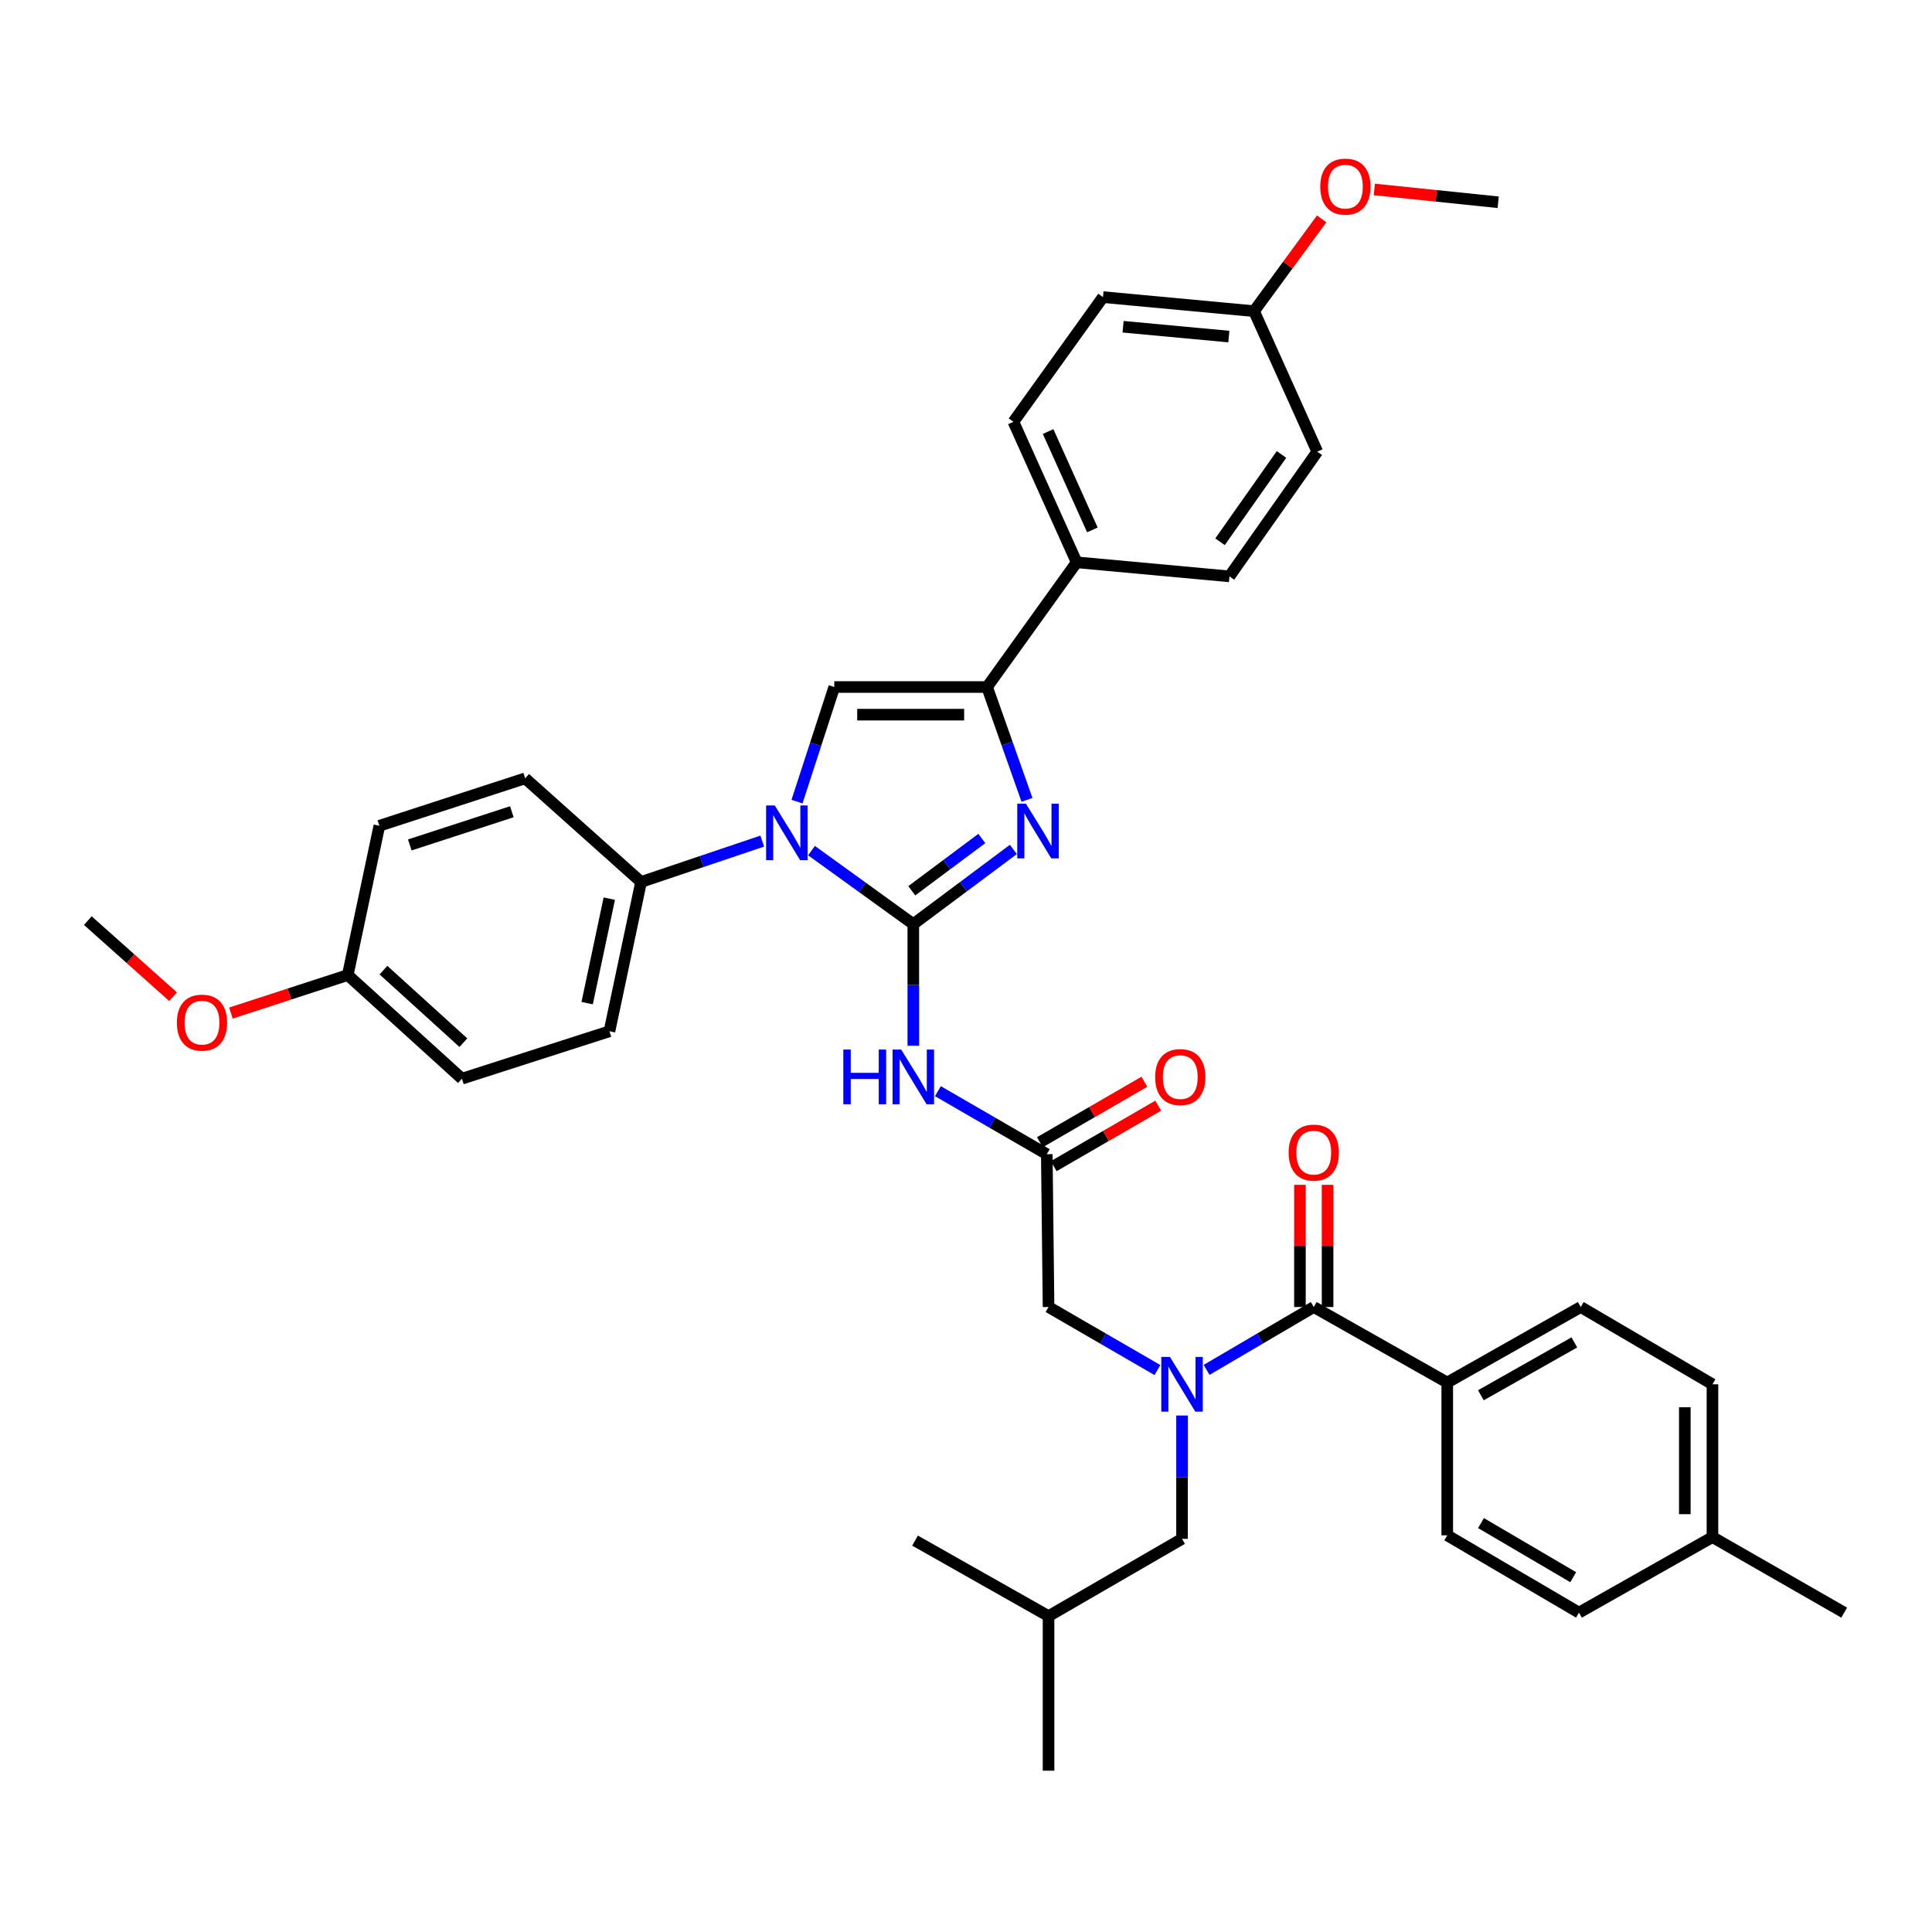 <?xml version='1.0' encoding='iso-8859-1'?>
<svg version='1.1' baseProfile='full'
              xmlns='http://www.w3.org/2000/svg'
                      xmlns:rdkit='http://www.rdkit.org/xml'
                      xmlns:xlink='http://www.w3.org/1999/xlink'
                  xml:space='preserve'
width='1000px' height='1000px' viewBox='0 0 1000 1000'>
<!-- END OF HEADER -->
<rect style='opacity:1.0;fill:#FFFFFF;stroke:none' width='1000' height='1000' x='0' y='0'> </rect>
<path class='bond-0' d='M 599.084,709.135 L 570.905,692.822' style='fill:none;fill-rule:evenodd;stroke:#0000FF;stroke-width:6px;stroke-linecap:butt;stroke-linejoin:miter;stroke-opacity:1' />
<path class='bond-0' d='M 570.905,692.822 L 542.726,676.509' style='fill:none;fill-rule:evenodd;stroke:#000000;stroke-width:6px;stroke-linecap:butt;stroke-linejoin:miter;stroke-opacity:1' />
<path class='bond-1' d='M 624.536,709.048 L 652.268,692.778' style='fill:none;fill-rule:evenodd;stroke:#0000FF;stroke-width:6px;stroke-linecap:butt;stroke-linejoin:miter;stroke-opacity:1' />
<path class='bond-1' d='M 652.268,692.778 L 679.999,676.509' style='fill:none;fill-rule:evenodd;stroke:#000000;stroke-width:6px;stroke-linecap:butt;stroke-linejoin:miter;stroke-opacity:1' />
<path class='bond-2' d='M 611.82,732.668 L 611.82,764.588' style='fill:none;fill-rule:evenodd;stroke:#0000FF;stroke-width:6px;stroke-linecap:butt;stroke-linejoin:miter;stroke-opacity:1' />
<path class='bond-2' d='M 611.82,764.588 L 611.82,796.508' style='fill:none;fill-rule:evenodd;stroke:#000000;stroke-width:6px;stroke-linecap:butt;stroke-linejoin:miter;stroke-opacity:1' />
<path class='bond-3' d='M 749.093,715.602 L 818.187,676.509' style='fill:none;fill-rule:evenodd;stroke:#000000;stroke-width:6px;stroke-linecap:butt;stroke-linejoin:miter;stroke-opacity:1' />
<path class='bond-3' d='M 766.503,722.191 L 814.869,694.826' style='fill:none;fill-rule:evenodd;stroke:#000000;stroke-width:6px;stroke-linecap:butt;stroke-linejoin:miter;stroke-opacity:1' />
<path class='bond-4' d='M 749.093,715.602 L 749.093,794.688' style='fill:none;fill-rule:evenodd;stroke:#000000;stroke-width:6px;stroke-linecap:butt;stroke-linejoin:miter;stroke-opacity:1' />
<path class='bond-5' d='M 749.093,715.602 L 679.999,676.509' style='fill:none;fill-rule:evenodd;stroke:#000000;stroke-width:6px;stroke-linecap:butt;stroke-linejoin:miter;stroke-opacity:1' />
<path class='bond-6' d='M 687.154,676.509 L 687.154,644.889' style='fill:none;fill-rule:evenodd;stroke:#000000;stroke-width:6px;stroke-linecap:butt;stroke-linejoin:miter;stroke-opacity:1' />
<path class='bond-6' d='M 687.154,644.889 L 687.154,613.269' style='fill:none;fill-rule:evenodd;stroke:#FF0000;stroke-width:6px;stroke-linecap:butt;stroke-linejoin:miter;stroke-opacity:1' />
<path class='bond-6' d='M 672.845,676.509 L 672.845,644.889' style='fill:none;fill-rule:evenodd;stroke:#000000;stroke-width:6px;stroke-linecap:butt;stroke-linejoin:miter;stroke-opacity:1' />
<path class='bond-6' d='M 672.845,644.889 L 672.845,613.269' style='fill:none;fill-rule:evenodd;stroke:#FF0000;stroke-width:6px;stroke-linecap:butt;stroke-linejoin:miter;stroke-opacity:1' />
<path class='bond-7' d='M 818.187,676.509 L 886.366,716.508' style='fill:none;fill-rule:evenodd;stroke:#000000;stroke-width:6px;stroke-linecap:butt;stroke-linejoin:miter;stroke-opacity:1' />
<path class='bond-8' d='M 749.093,794.688 L 817.272,834.696' style='fill:none;fill-rule:evenodd;stroke:#000000;stroke-width:6px;stroke-linecap:butt;stroke-linejoin:miter;stroke-opacity:1' />
<path class='bond-8' d='M 766.561,788.348 L 814.287,816.354' style='fill:none;fill-rule:evenodd;stroke:#000000;stroke-width:6px;stroke-linecap:butt;stroke-linejoin:miter;stroke-opacity:1' />
<path class='bond-9' d='M 611.82,796.508 L 542.726,836.508' style='fill:none;fill-rule:evenodd;stroke:#000000;stroke-width:6px;stroke-linecap:butt;stroke-linejoin:miter;stroke-opacity:1' />
<path class='bond-10' d='M 542.726,836.508 L 473.633,797.422' style='fill:none;fill-rule:evenodd;stroke:#000000;stroke-width:6px;stroke-linecap:butt;stroke-linejoin:miter;stroke-opacity:1' />
<path class='bond-11' d='M 542.726,836.508 L 542.726,916.508' style='fill:none;fill-rule:evenodd;stroke:#000000;stroke-width:6px;stroke-linecap:butt;stroke-linejoin:miter;stroke-opacity:1' />
<path class='bond-12' d='M 485.463,564.788 L 513.641,581.102' style='fill:none;fill-rule:evenodd;stroke:#0000FF;stroke-width:6px;stroke-linecap:butt;stroke-linejoin:miter;stroke-opacity:1' />
<path class='bond-12' d='M 513.641,581.102 L 541.82,597.415' style='fill:none;fill-rule:evenodd;stroke:#000000;stroke-width:6px;stroke-linecap:butt;stroke-linejoin:miter;stroke-opacity:1' />
<path class='bond-13' d='M 472.727,541.278 L 472.727,509.804' style='fill:none;fill-rule:evenodd;stroke:#0000FF;stroke-width:6px;stroke-linecap:butt;stroke-linejoin:miter;stroke-opacity:1' />
<path class='bond-13' d='M 472.727,509.804 L 472.727,478.33' style='fill:none;fill-rule:evenodd;stroke:#000000;stroke-width:6px;stroke-linecap:butt;stroke-linejoin:miter;stroke-opacity:1' />
<path class='bond-14' d='M 545.405,603.606 L 572.45,587.948' style='fill:none;fill-rule:evenodd;stroke:#000000;stroke-width:6px;stroke-linecap:butt;stroke-linejoin:miter;stroke-opacity:1' />
<path class='bond-14' d='M 572.45,587.948 L 599.495,572.289' style='fill:none;fill-rule:evenodd;stroke:#FF0000;stroke-width:6px;stroke-linecap:butt;stroke-linejoin:miter;stroke-opacity:1' />
<path class='bond-14' d='M 538.236,591.224 L 565.28,575.565' style='fill:none;fill-rule:evenodd;stroke:#000000;stroke-width:6px;stroke-linecap:butt;stroke-linejoin:miter;stroke-opacity:1' />
<path class='bond-14' d='M 565.28,575.565 L 592.325,559.906' style='fill:none;fill-rule:evenodd;stroke:#FF0000;stroke-width:6px;stroke-linecap:butt;stroke-linejoin:miter;stroke-opacity:1' />
<path class='bond-15' d='M 541.82,597.415 L 542.726,676.509' style='fill:none;fill-rule:evenodd;stroke:#000000;stroke-width:6px;stroke-linecap:butt;stroke-linejoin:miter;stroke-opacity:1' />
<path class='bond-16' d='M 420.032,440.271 L 446.379,459.3' style='fill:none;fill-rule:evenodd;stroke:#0000FF;stroke-width:6px;stroke-linecap:butt;stroke-linejoin:miter;stroke-opacity:1' />
<path class='bond-16' d='M 446.379,459.3 L 472.727,478.33' style='fill:none;fill-rule:evenodd;stroke:#000000;stroke-width:6px;stroke-linecap:butt;stroke-linejoin:miter;stroke-opacity:1' />
<path class='bond-17' d='M 412.526,414.913 L 422.173,385.258' style='fill:none;fill-rule:evenodd;stroke:#0000FF;stroke-width:6px;stroke-linecap:butt;stroke-linejoin:miter;stroke-opacity:1' />
<path class='bond-17' d='M 422.173,385.258 L 431.821,355.603' style='fill:none;fill-rule:evenodd;stroke:#000000;stroke-width:6px;stroke-linecap:butt;stroke-linejoin:miter;stroke-opacity:1' />
<path class='bond-18' d='M 394.543,435.351 L 363.182,445.93' style='fill:none;fill-rule:evenodd;stroke:#0000FF;stroke-width:6px;stroke-linecap:butt;stroke-linejoin:miter;stroke-opacity:1' />
<path class='bond-18' d='M 363.182,445.93 L 331.821,456.509' style='fill:none;fill-rule:evenodd;stroke:#000000;stroke-width:6px;stroke-linecap:butt;stroke-linejoin:miter;stroke-opacity:1' />
<path class='bond-19' d='M 472.727,478.33 L 498.623,458.996' style='fill:none;fill-rule:evenodd;stroke:#000000;stroke-width:6px;stroke-linecap:butt;stroke-linejoin:miter;stroke-opacity:1' />
<path class='bond-19' d='M 498.623,458.996 L 524.52,439.663' style='fill:none;fill-rule:evenodd;stroke:#0000FF;stroke-width:6px;stroke-linecap:butt;stroke-linejoin:miter;stroke-opacity:1' />
<path class='bond-19' d='M 471.936,461.064 L 490.063,447.531' style='fill:none;fill-rule:evenodd;stroke:#000000;stroke-width:6px;stroke-linecap:butt;stroke-linejoin:miter;stroke-opacity:1' />
<path class='bond-19' d='M 490.063,447.531 L 508.191,433.998' style='fill:none;fill-rule:evenodd;stroke:#0000FF;stroke-width:6px;stroke-linecap:butt;stroke-linejoin:miter;stroke-opacity:1' />
<path class='bond-20' d='M 531.565,414.005 L 521.236,384.804' style='fill:none;fill-rule:evenodd;stroke:#0000FF;stroke-width:6px;stroke-linecap:butt;stroke-linejoin:miter;stroke-opacity:1' />
<path class='bond-20' d='M 521.236,384.804 L 510.906,355.603' style='fill:none;fill-rule:evenodd;stroke:#000000;stroke-width:6px;stroke-linecap:butt;stroke-linejoin:miter;stroke-opacity:1' />
<path class='bond-21' d='M 510.906,355.603 L 557.273,291.057' style='fill:none;fill-rule:evenodd;stroke:#000000;stroke-width:6px;stroke-linecap:butt;stroke-linejoin:miter;stroke-opacity:1' />
<path class='bond-22' d='M 510.906,355.603 L 431.821,355.603' style='fill:none;fill-rule:evenodd;stroke:#000000;stroke-width:6px;stroke-linecap:butt;stroke-linejoin:miter;stroke-opacity:1' />
<path class='bond-22' d='M 499.043,369.912 L 443.683,369.912' style='fill:none;fill-rule:evenodd;stroke:#000000;stroke-width:6px;stroke-linecap:butt;stroke-linejoin:miter;stroke-opacity:1' />
<path class='bond-23' d='M 557.273,291.057 L 524.547,218.33' style='fill:none;fill-rule:evenodd;stroke:#000000;stroke-width:6px;stroke-linecap:butt;stroke-linejoin:miter;stroke-opacity:1' />
<path class='bond-23' d='M 565.412,274.276 L 542.504,223.368' style='fill:none;fill-rule:evenodd;stroke:#000000;stroke-width:6px;stroke-linecap:butt;stroke-linejoin:miter;stroke-opacity:1' />
<path class='bond-24' d='M 557.273,291.057 L 636.367,298.33' style='fill:none;fill-rule:evenodd;stroke:#000000;stroke-width:6px;stroke-linecap:butt;stroke-linejoin:miter;stroke-opacity:1' />
<path class='bond-25' d='M 524.547,218.33 L 570.906,153.784' style='fill:none;fill-rule:evenodd;stroke:#000000;stroke-width:6px;stroke-linecap:butt;stroke-linejoin:miter;stroke-opacity:1' />
<path class='bond-26' d='M 331.821,456.509 L 271.821,402.869' style='fill:none;fill-rule:evenodd;stroke:#000000;stroke-width:6px;stroke-linecap:butt;stroke-linejoin:miter;stroke-opacity:1' />
<path class='bond-27' d='M 331.821,456.509 L 315.454,533.782' style='fill:none;fill-rule:evenodd;stroke:#000000;stroke-width:6px;stroke-linecap:butt;stroke-linejoin:miter;stroke-opacity:1' />
<path class='bond-27' d='M 315.368,465.135 L 303.911,519.227' style='fill:none;fill-rule:evenodd;stroke:#000000;stroke-width:6px;stroke-linecap:butt;stroke-linejoin:miter;stroke-opacity:1' />
<path class='bond-28' d='M 180.001,504.689 L 239.087,558.329' style='fill:none;fill-rule:evenodd;stroke:#000000;stroke-width:6px;stroke-linecap:butt;stroke-linejoin:miter;stroke-opacity:1' />
<path class='bond-28' d='M 198.481,502.141 L 239.841,539.689' style='fill:none;fill-rule:evenodd;stroke:#000000;stroke-width:6px;stroke-linecap:butt;stroke-linejoin:miter;stroke-opacity:1' />
<path class='bond-29' d='M 180.001,504.689 L 149.766,514.525' style='fill:none;fill-rule:evenodd;stroke:#000000;stroke-width:6px;stroke-linecap:butt;stroke-linejoin:miter;stroke-opacity:1' />
<path class='bond-29' d='M 149.766,514.525 L 119.532,524.361' style='fill:none;fill-rule:evenodd;stroke:#FF0000;stroke-width:6px;stroke-linecap:butt;stroke-linejoin:miter;stroke-opacity:1' />
<path class='bond-30' d='M 180.001,504.689 L 196.36,427.416' style='fill:none;fill-rule:evenodd;stroke:#000000;stroke-width:6px;stroke-linecap:butt;stroke-linejoin:miter;stroke-opacity:1' />
<path class='bond-31' d='M 271.821,402.869 L 196.36,427.416' style='fill:none;fill-rule:evenodd;stroke:#000000;stroke-width:6px;stroke-linecap:butt;stroke-linejoin:miter;stroke-opacity:1' />
<path class='bond-31' d='M 264.928,420.157 L 212.106,437.34' style='fill:none;fill-rule:evenodd;stroke:#000000;stroke-width:6px;stroke-linecap:butt;stroke-linejoin:miter;stroke-opacity:1' />
<path class='bond-32' d='M 315.454,533.782 L 239.087,558.329' style='fill:none;fill-rule:evenodd;stroke:#000000;stroke-width:6px;stroke-linecap:butt;stroke-linejoin:miter;stroke-opacity:1' />
<path class='bond-33' d='M 89.568,515.87 L 67.511,496.189' style='fill:none;fill-rule:evenodd;stroke:#FF0000;stroke-width:6px;stroke-linecap:butt;stroke-linejoin:miter;stroke-opacity:1' />
<path class='bond-33' d='M 67.511,496.189 L 45.455,476.509' style='fill:none;fill-rule:evenodd;stroke:#000000;stroke-width:6px;stroke-linecap:butt;stroke-linejoin:miter;stroke-opacity:1' />
<path class='bond-34' d='M 636.367,298.33 L 681.82,233.783' style='fill:none;fill-rule:evenodd;stroke:#000000;stroke-width:6px;stroke-linecap:butt;stroke-linejoin:miter;stroke-opacity:1' />
<path class='bond-34' d='M 631.486,280.41 L 663.303,235.227' style='fill:none;fill-rule:evenodd;stroke:#000000;stroke-width:6px;stroke-linecap:butt;stroke-linejoin:miter;stroke-opacity:1' />
<path class='bond-35' d='M 649.093,161.057 L 681.82,233.783' style='fill:none;fill-rule:evenodd;stroke:#000000;stroke-width:6px;stroke-linecap:butt;stroke-linejoin:miter;stroke-opacity:1' />
<path class='bond-36' d='M 649.093,161.057 L 666.592,137.164' style='fill:none;fill-rule:evenodd;stroke:#000000;stroke-width:6px;stroke-linecap:butt;stroke-linejoin:miter;stroke-opacity:1' />
<path class='bond-36' d='M 666.592,137.164 L 684.092,113.271' style='fill:none;fill-rule:evenodd;stroke:#FF0000;stroke-width:6px;stroke-linecap:butt;stroke-linejoin:miter;stroke-opacity:1' />
<path class='bond-37' d='M 649.093,161.057 L 570.906,153.784' style='fill:none;fill-rule:evenodd;stroke:#000000;stroke-width:6px;stroke-linecap:butt;stroke-linejoin:miter;stroke-opacity:1' />
<path class='bond-37' d='M 636.04,174.213 L 581.309,169.122' style='fill:none;fill-rule:evenodd;stroke:#000000;stroke-width:6px;stroke-linecap:butt;stroke-linejoin:miter;stroke-opacity:1' />
<path class='bond-38' d='M 711.354,98.061 L 743.403,101.375' style='fill:none;fill-rule:evenodd;stroke:#FF0000;stroke-width:6px;stroke-linecap:butt;stroke-linejoin:miter;stroke-opacity:1' />
<path class='bond-38' d='M 743.403,101.375 L 775.452,104.69' style='fill:none;fill-rule:evenodd;stroke:#000000;stroke-width:6px;stroke-linecap:butt;stroke-linejoin:miter;stroke-opacity:1' />
<path class='bond-39' d='M 817.272,834.696 L 886.366,795.602' style='fill:none;fill-rule:evenodd;stroke:#000000;stroke-width:6px;stroke-linecap:butt;stroke-linejoin:miter;stroke-opacity:1' />
<path class='bond-40' d='M 886.366,716.508 L 886.366,795.602' style='fill:none;fill-rule:evenodd;stroke:#000000;stroke-width:6px;stroke-linecap:butt;stroke-linejoin:miter;stroke-opacity:1' />
<path class='bond-40' d='M 872.058,728.372 L 872.058,783.738' style='fill:none;fill-rule:evenodd;stroke:#000000;stroke-width:6px;stroke-linecap:butt;stroke-linejoin:miter;stroke-opacity:1' />
<path class='bond-41' d='M 886.366,795.602 L 954.545,834.696' style='fill:none;fill-rule:evenodd;stroke:#000000;stroke-width:6px;stroke-linecap:butt;stroke-linejoin:miter;stroke-opacity:1' />
<path  class='atom-0' d='M 605.56 702.348
L 614.84 717.348
Q 615.76 718.828, 617.24 721.508
Q 618.72 724.188, 618.8 724.348
L 618.8 702.348
L 622.56 702.348
L 622.56 730.668
L 618.68 730.668
L 608.72 714.268
Q 607.56 712.348, 606.32 710.148
Q 605.12 707.948, 604.76 707.268
L 604.76 730.668
L 601.08 730.668
L 601.08 702.348
L 605.56 702.348
' fill='#0000FF'/>
<path  class='atom-3' d='M 666.999 596.589
Q 666.999 589.789, 670.359 585.989
Q 673.719 582.189, 679.999 582.189
Q 686.279 582.189, 689.639 585.989
Q 692.999 589.789, 692.999 596.589
Q 692.999 603.469, 689.599 607.389
Q 686.199 611.269, 679.999 611.269
Q 673.759 611.269, 670.359 607.389
Q 666.999 603.509, 666.999 596.589
M 679.999 608.069
Q 684.319 608.069, 686.639 605.189
Q 688.999 602.269, 688.999 596.589
Q 688.999 591.029, 686.639 588.229
Q 684.319 585.389, 679.999 585.389
Q 675.679 585.389, 673.319 588.189
Q 670.999 590.989, 670.999 596.589
Q 670.999 602.309, 673.319 605.189
Q 675.679 608.069, 679.999 608.069
' fill='#FF0000'/>
<path  class='atom-8' d='M 436.507 543.255
L 440.347 543.255
L 440.347 555.295
L 454.827 555.295
L 454.827 543.255
L 458.667 543.255
L 458.667 571.575
L 454.827 571.575
L 454.827 558.495
L 440.347 558.495
L 440.347 571.575
L 436.507 571.575
L 436.507 543.255
' fill='#0000FF'/>
<path  class='atom-8' d='M 466.467 543.255
L 475.747 558.255
Q 476.667 559.735, 478.147 562.415
Q 479.627 565.095, 479.707 565.255
L 479.707 543.255
L 483.467 543.255
L 483.467 571.575
L 479.587 571.575
L 469.627 555.175
Q 468.467 553.255, 467.227 551.055
Q 466.027 548.855, 465.667 548.175
L 465.667 571.575
L 461.987 571.575
L 461.987 543.255
L 466.467 543.255
' fill='#0000FF'/>
<path  class='atom-10' d='M 597.906 557.495
Q 597.906 550.695, 601.266 546.895
Q 604.626 543.095, 610.906 543.095
Q 617.186 543.095, 620.546 546.895
Q 623.906 550.695, 623.906 557.495
Q 623.906 564.375, 620.506 568.295
Q 617.106 572.175, 610.906 572.175
Q 604.666 572.175, 601.266 568.295
Q 597.906 564.415, 597.906 557.495
M 610.906 568.975
Q 615.226 568.975, 617.546 566.095
Q 619.906 563.175, 619.906 557.495
Q 619.906 551.935, 617.546 549.135
Q 615.226 546.295, 610.906 546.295
Q 606.586 546.295, 604.226 549.095
Q 601.906 551.895, 601.906 557.495
Q 601.906 563.215, 604.226 566.095
Q 606.586 568.975, 610.906 568.975
' fill='#FF0000'/>
<path  class='atom-12' d='M 401.014 416.896
L 410.294 431.896
Q 411.214 433.376, 412.694 436.056
Q 414.174 438.736, 414.254 438.896
L 414.254 416.896
L 418.014 416.896
L 418.014 445.216
L 414.134 445.216
L 404.174 428.816
Q 403.014 426.896, 401.774 424.696
Q 400.574 422.496, 400.214 421.816
L 400.214 445.216
L 396.534 445.216
L 396.534 416.896
L 401.014 416.896
' fill='#0000FF'/>
<path  class='atom-14' d='M 531.013 415.982
L 540.293 430.982
Q 541.213 432.462, 542.693 435.142
Q 544.173 437.822, 544.253 437.982
L 544.253 415.982
L 548.013 415.982
L 548.013 444.302
L 544.133 444.302
L 534.173 427.902
Q 533.013 425.982, 531.773 423.782
Q 530.573 421.582, 530.213 420.902
L 530.213 444.302
L 526.533 444.302
L 526.533 415.982
L 531.013 415.982
' fill='#0000FF'/>
<path  class='atom-25' d='M 91.548 529.316
Q 91.548 522.516, 94.908 518.716
Q 98.268 514.916, 104.548 514.916
Q 110.828 514.916, 114.188 518.716
Q 117.548 522.516, 117.548 529.316
Q 117.548 536.196, 114.148 540.116
Q 110.748 543.996, 104.548 543.996
Q 98.308 543.996, 94.908 540.116
Q 91.548 536.236, 91.548 529.316
M 104.548 540.796
Q 108.868 540.796, 111.188 537.916
Q 113.548 534.996, 113.548 529.316
Q 113.548 523.756, 111.188 520.956
Q 108.868 518.116, 104.548 518.116
Q 100.228 518.116, 97.868 520.916
Q 95.548 523.716, 95.548 529.316
Q 95.548 535.036, 97.868 537.916
Q 100.228 540.796, 104.548 540.796
' fill='#FF0000'/>
<path  class='atom-31' d='M 683.367 96.59
Q 683.367 89.79, 686.727 85.99
Q 690.087 82.19, 696.367 82.19
Q 702.647 82.19, 706.007 85.99
Q 709.367 89.79, 709.367 96.59
Q 709.367 103.47, 705.967 107.39
Q 702.567 111.27, 696.367 111.27
Q 690.127 111.27, 686.727 107.39
Q 683.367 103.51, 683.367 96.59
M 696.367 108.07
Q 700.687 108.07, 703.007 105.19
Q 705.367 102.27, 705.367 96.59
Q 705.367 91.03, 703.007 88.23
Q 700.687 85.39, 696.367 85.39
Q 692.047 85.39, 689.687 88.19
Q 687.367 90.99, 687.367 96.59
Q 687.367 102.31, 689.687 105.19
Q 692.047 108.07, 696.367 108.07
' fill='#FF0000'/>
</svg>

